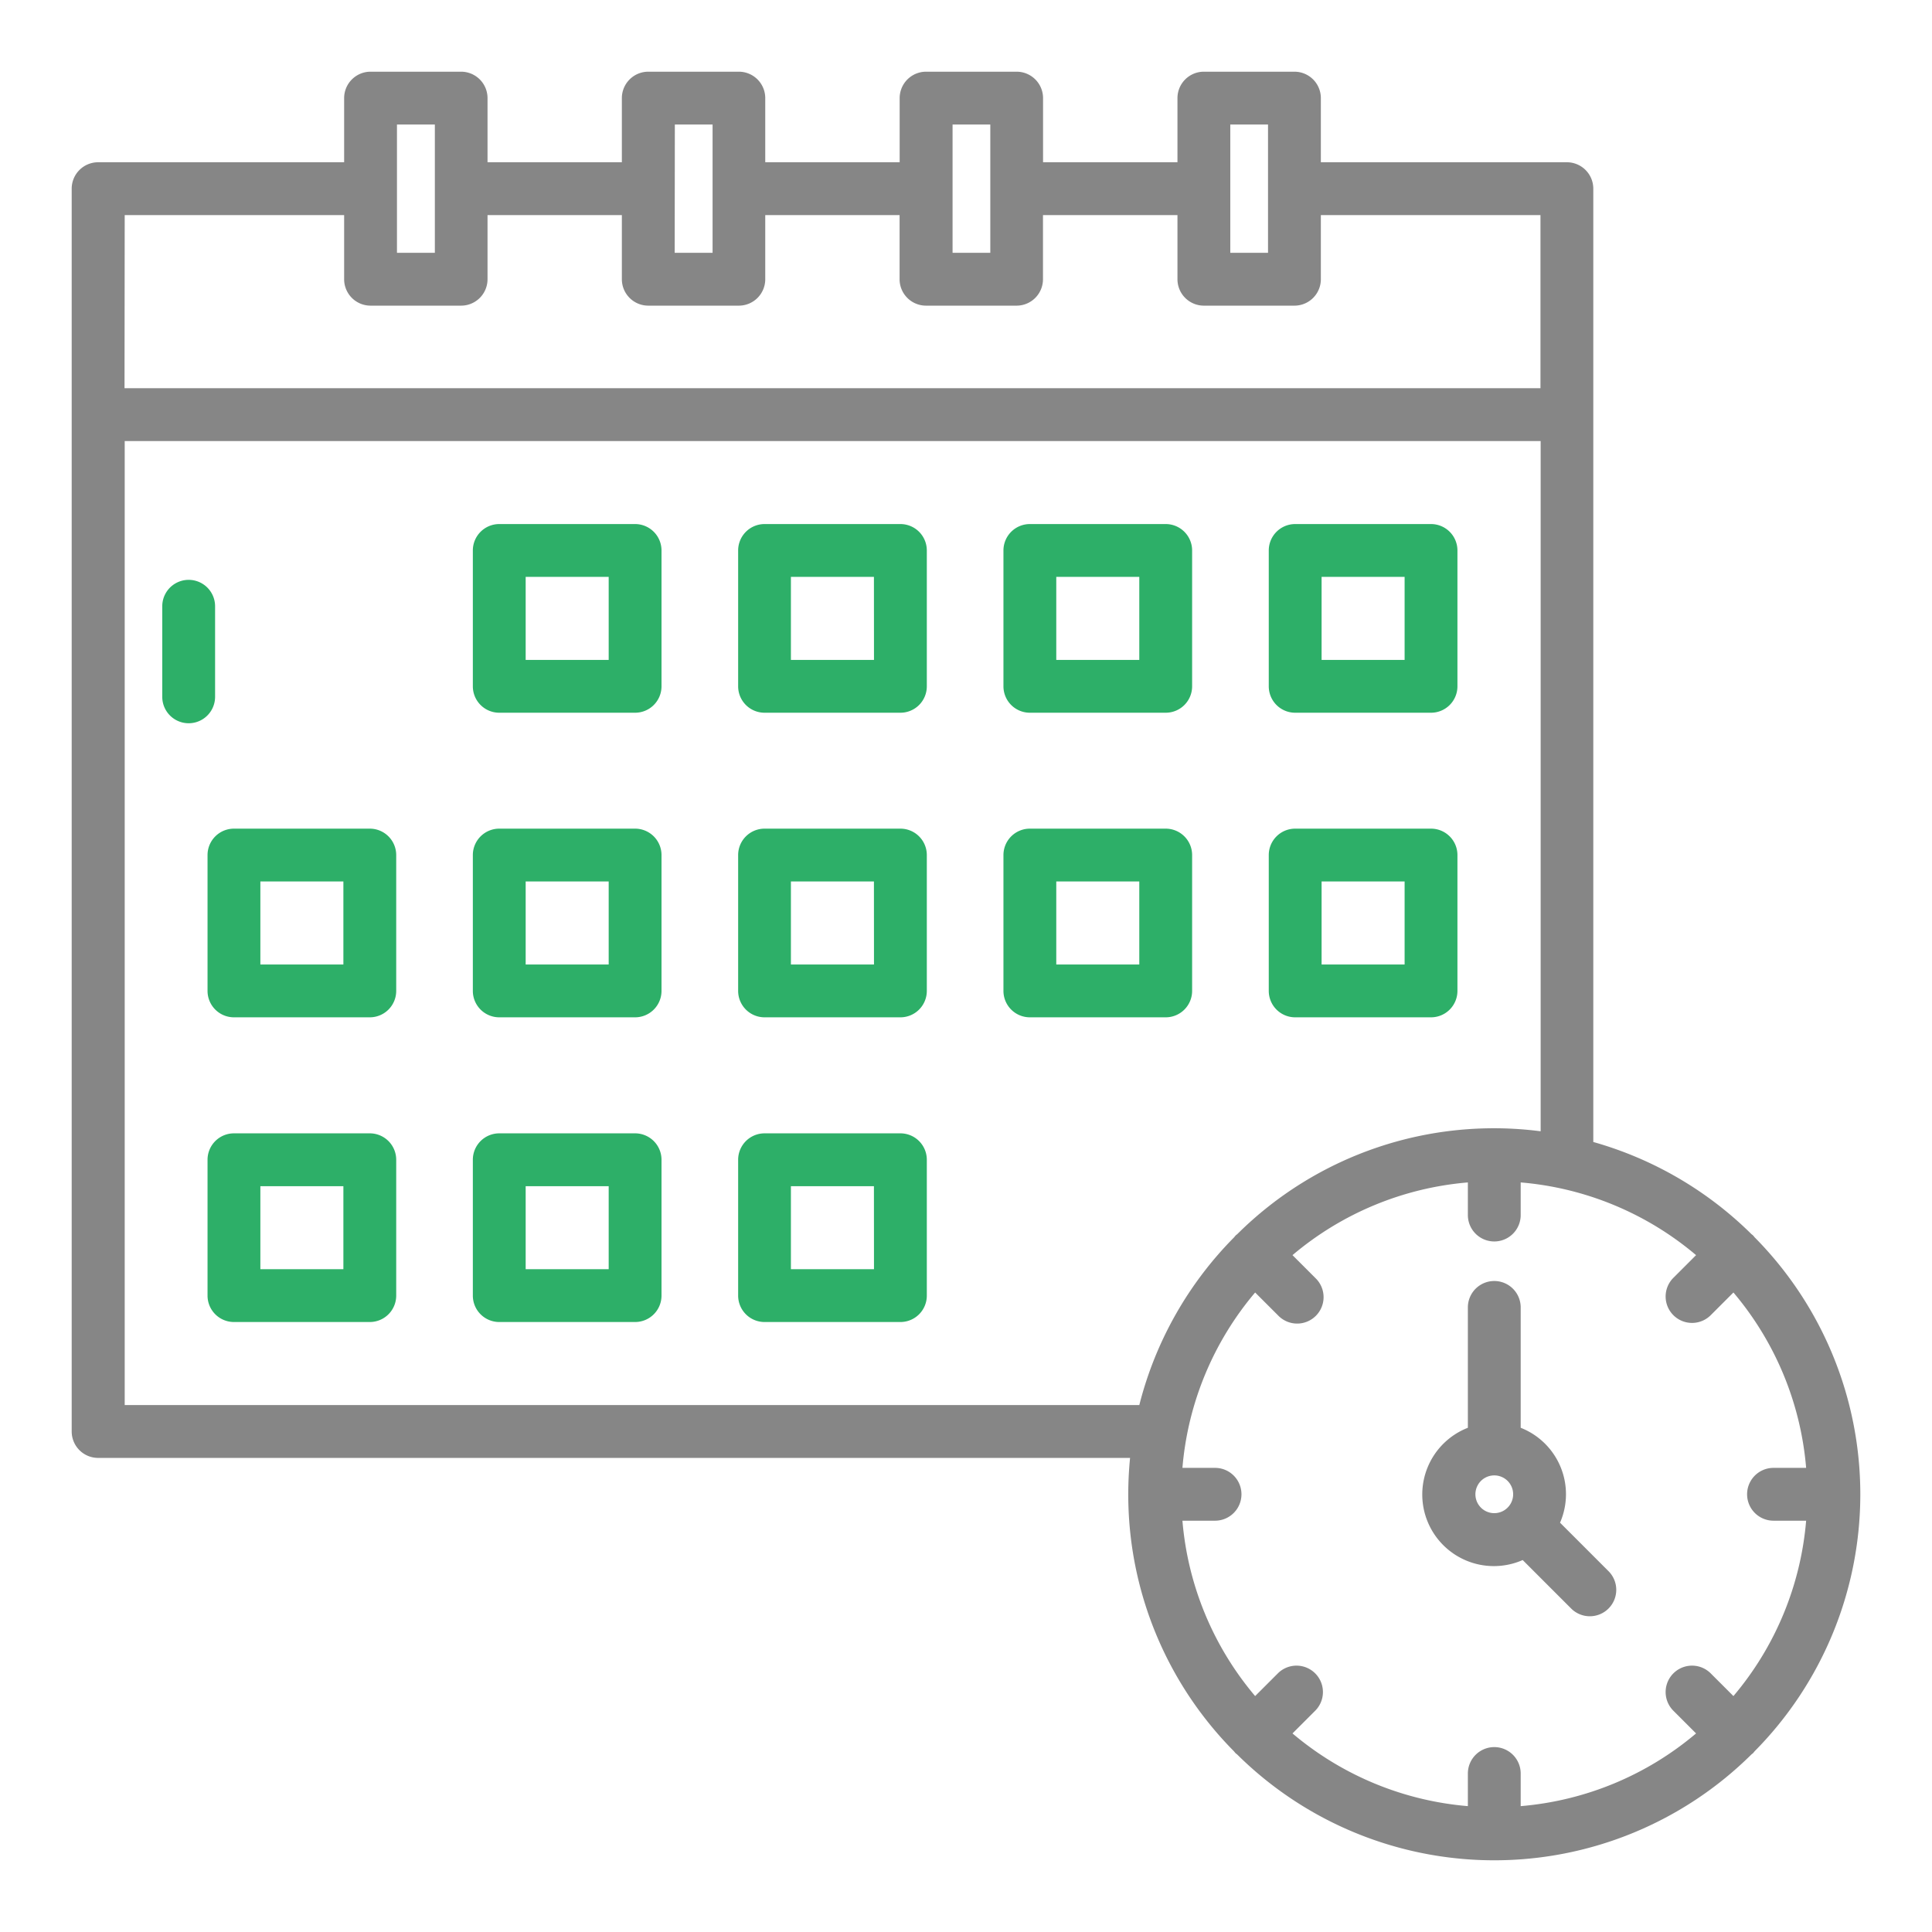 <?xml version="1.0"?>
<svg xmlns="http://www.w3.org/2000/svg" xmlns:xlink="http://www.w3.org/1999/xlink" xmlns:svgjs="http://svgjs.com/svgjs"
     version="1.1" width="512" height="512" x="0" y="0" viewBox="0 0 128 128" style="enable-background:new 0 0 512 512"
     xml:space="preserve" class=""><g><g xmlns="http://www.w3.org/2000/svg"><path d="M14.25,40.167a1.75,1.75,0,0,0-3.5,0v6a1.75,1.75,0,0,0,3.5,0Z" fill="#2daf68" data-original="#000000"/><path
  d="M42.077,34.72h-9a1.751,1.751,0,0,0-1.75,1.75v9a1.75,1.75,0,0,0,1.75,1.75h9a1.75,1.75,0,0,0,1.75-1.75v-9A1.751,1.751,0,0,0,42.077,34.72Zm-1.75,9h-5.5v-5.5h5.5Z"
  fill="#2daf68" data-original="#000000"/><path
  d="M59.654,34.72h-9a1.751,1.751,0,0,0-1.75,1.75v9a1.75,1.75,0,0,0,1.75,1.75h9a1.749,1.749,0,0,0,1.75-1.75v-9A1.75,1.75,0,0,0,59.654,34.72Zm-1.75,9H52.4v-5.5h5.5Z"
  fill="#2daf68" data-original="#000000"/><path
  d="M77.231,34.72h-9a1.751,1.751,0,0,0-1.75,1.75v9a1.75,1.75,0,0,0,1.75,1.75h9a1.749,1.749,0,0,0,1.75-1.75v-9A1.75,1.75,0,0,0,77.231,34.72Zm-1.75,9h-5.5v-5.5h5.5Z"
  fill="#2daf68" data-original="#000000"/><path
  d="M85.809,47.22h9a1.75,1.75,0,0,0,1.75-1.75v-9a1.751,1.751,0,0,0-1.75-1.75h-9a1.75,1.75,0,0,0-1.75,1.75v9A1.749,1.749,0,0,0,85.809,47.22Zm1.75-9h5.5v5.5h-5.5Z"
  fill="#2daf68" data-original="#000000"/><path
  d="M24.5,54.9h-9a1.751,1.751,0,0,0-1.75,1.75v9A1.751,1.751,0,0,0,15.5,67.4h9a1.751,1.751,0,0,0,1.75-1.75v-9A1.751,1.751,0,0,0,24.5,54.9Zm-1.75,9h-5.5V58.4h5.5Z"
  fill="#2daf68" data-original="#000000"/><path
  d="M42.077,54.9h-9a1.751,1.751,0,0,0-1.75,1.75v9a1.751,1.751,0,0,0,1.75,1.75h9a1.751,1.751,0,0,0,1.75-1.75v-9A1.751,1.751,0,0,0,42.077,54.9Zm-1.75,9h-5.5V58.4h5.5Z"
  fill="#2daf68" data-original="#000000"/><path
  d="M59.654,54.9h-9a1.751,1.751,0,0,0-1.75,1.75v9a1.751,1.751,0,0,0,1.75,1.75h9a1.75,1.75,0,0,0,1.75-1.75v-9A1.75,1.75,0,0,0,59.654,54.9Zm-1.75,9H52.4V58.4h5.5Z"
  fill="#2daf68" data-original="#000000"/><path
  d="M77.231,54.9h-9a1.751,1.751,0,0,0-1.75,1.75v9a1.751,1.751,0,0,0,1.75,1.75h9a1.75,1.75,0,0,0,1.75-1.75v-9A1.75,1.75,0,0,0,77.231,54.9Zm-1.75,9h-5.5V58.4h5.5Z"
  fill="#2daf68" data-original="#000000"/><path
  d="M85.809,67.4h9a1.751,1.751,0,0,0,1.75-1.75v-9a1.751,1.751,0,0,0-1.75-1.75h-9a1.75,1.75,0,0,0-1.75,1.75v9A1.75,1.75,0,0,0,85.809,67.4Zm1.75-9h5.5v5.5h-5.5Z"
  fill="#2daf68" data-original="#000000"/><path
  d="M24.5,75.087h-9a1.751,1.751,0,0,0-1.75,1.75v9a1.75,1.75,0,0,0,1.75,1.75h9a1.75,1.75,0,0,0,1.75-1.75v-9A1.751,1.751,0,0,0,24.5,75.087Zm-1.75,9h-5.5v-5.5h5.5Z"
  fill="#2daf68" data-original="#000000"/><path
  d="M42.077,75.087h-9a1.751,1.751,0,0,0-1.75,1.75v9a1.75,1.75,0,0,0,1.75,1.75h9a1.75,1.75,0,0,0,1.75-1.75v-9A1.751,1.751,0,0,0,42.077,75.087Zm-1.75,9h-5.5v-5.5h5.5Z"
  fill="#2daf68" data-original="#000000"/><path
  d="M59.654,75.087h-9a1.751,1.751,0,0,0-1.75,1.75v9a1.75,1.75,0,0,0,1.75,1.75h9a1.749,1.749,0,0,0,1.75-1.75v-9A1.75,1.75,0,0,0,59.654,75.087Zm-1.75,9H52.4v-5.5h5.5Z"
  fill="#2daf68" data-original="#000000"/><path
  d="M116.241,116.033a24.2,24.2,0,0,0,0-34.066,1.458,1.458,0,0,0-.094-.114c-.035-.035-.076-.061-.113-.093a24.257,24.257,0,0,0-10.474-6.1V12.5a1.751,1.751,0,0,0-1.75-1.75H87.51V6.5a1.75,1.75,0,0,0-1.75-1.75h-6A1.75,1.75,0,0,0,78.01,6.5v4.25H69.105V6.5a1.75,1.75,0,0,0-1.75-1.75h-6a1.751,1.751,0,0,0-1.75,1.75v4.25H50.7V6.5a1.751,1.751,0,0,0-1.75-1.75h-6A1.751,1.751,0,0,0,41.2,6.5v4.25H32.3V6.5a1.751,1.751,0,0,0-1.75-1.75h-6A1.751,1.751,0,0,0,22.8,6.5v4.25H6.5A1.751,1.751,0,0,0,4.75,12.5V94.84A1.751,1.751,0,0,0,6.5,96.59H74.87c-.078.793-.12,1.6-.12,2.41a24.169,24.169,0,0,0,7.009,17.033,1.458,1.458,0,0,0,.094.114c.035.035.076.061.114.093a24.2,24.2,0,0,0,34.066,0c.038-.032.079-.058.114-.093A1.458,1.458,0,0,0,116.241,116.033Zm-2.923-5.189a1.75,1.75,0,0,0-2.474,2.475l1.525,1.525a20.642,20.642,0,0,1-11.619,4.817V117.5a1.75,1.75,0,0,0-3.5,0v2.161a20.642,20.642,0,0,1-11.619-4.817l1.525-1.525a1.75,1.75,0,0,0-2.474-2.475l-1.526,1.525a20.635,20.635,0,0,1-4.817-11.619H80.5a1.75,1.75,0,0,0,0-3.5H78.339a20.635,20.635,0,0,1,4.817-11.619l1.526,1.525a1.75,1.75,0,1,0,2.474-2.475l-1.525-1.525A20.642,20.642,0,0,1,97.25,78.339V80.5a1.75,1.75,0,0,0,3.5,0V78.339a20.642,20.642,0,0,1,11.619,4.817l-1.525,1.525a1.75,1.75,0,0,0,2.474,2.475l1.526-1.525a20.635,20.635,0,0,1,4.817,11.619H117.5a1.75,1.75,0,0,0,0,3.5h2.161a20.635,20.635,0,0,1-4.817,11.619ZM81.51,8.25h2.5v8.5h-2.5Zm-15.9,0v8.5h-2.5V12.539c0-.013,0-.026,0-.039s0-.026,0-.039V8.25Zm-20.9,0h2.5v4.231l0,.019,0,.019V16.75H44.7Zm-15.9,0v8.5H26.3V12.519l0-.019,0-.019V8.25Zm-20.548,6H22.8V18.5a1.751,1.751,0,0,0,1.75,1.75h6A1.751,1.751,0,0,0,32.3,18.5V14.25h8.9V18.5a1.751,1.751,0,0,0,1.75,1.75h6A1.751,1.751,0,0,0,50.7,18.5V14.25h8.9V18.5a1.751,1.751,0,0,0,1.75,1.75h6a1.75,1.75,0,0,0,1.75-1.75V14.25H78.01V18.5a1.75,1.75,0,0,0,1.75,1.75h6a1.75,1.75,0,0,0,1.75-1.75V14.25h14.55V25.72H8.25Zm0,78.84V29.22h93.81V74.95a24.106,24.106,0,0,0-20.094,6.81c-.037.032-.078.058-.113.093a1.458,1.458,0,0,0-.094.114A24.242,24.242,0,0,0,75.482,93.09Z"
  fill="#868686" data-original="#000000"/><path
  d="M103.357,100.882a4.728,4.728,0,0,0-2.607-6.288V86.62a1.75,1.75,0,0,0-3.5,0v7.974a4.744,4.744,0,1,0,3.632,8.763l3.19,3.19a1.75,1.75,0,1,0,2.475-2.474ZM97.75,99a1.25,1.25,0,1,1,2.136.881l0,0,0,0A1.249,1.249,0,0,1,97.75,99Z"
  fill="#868686" data-original="#000000"/></g></g></svg>
